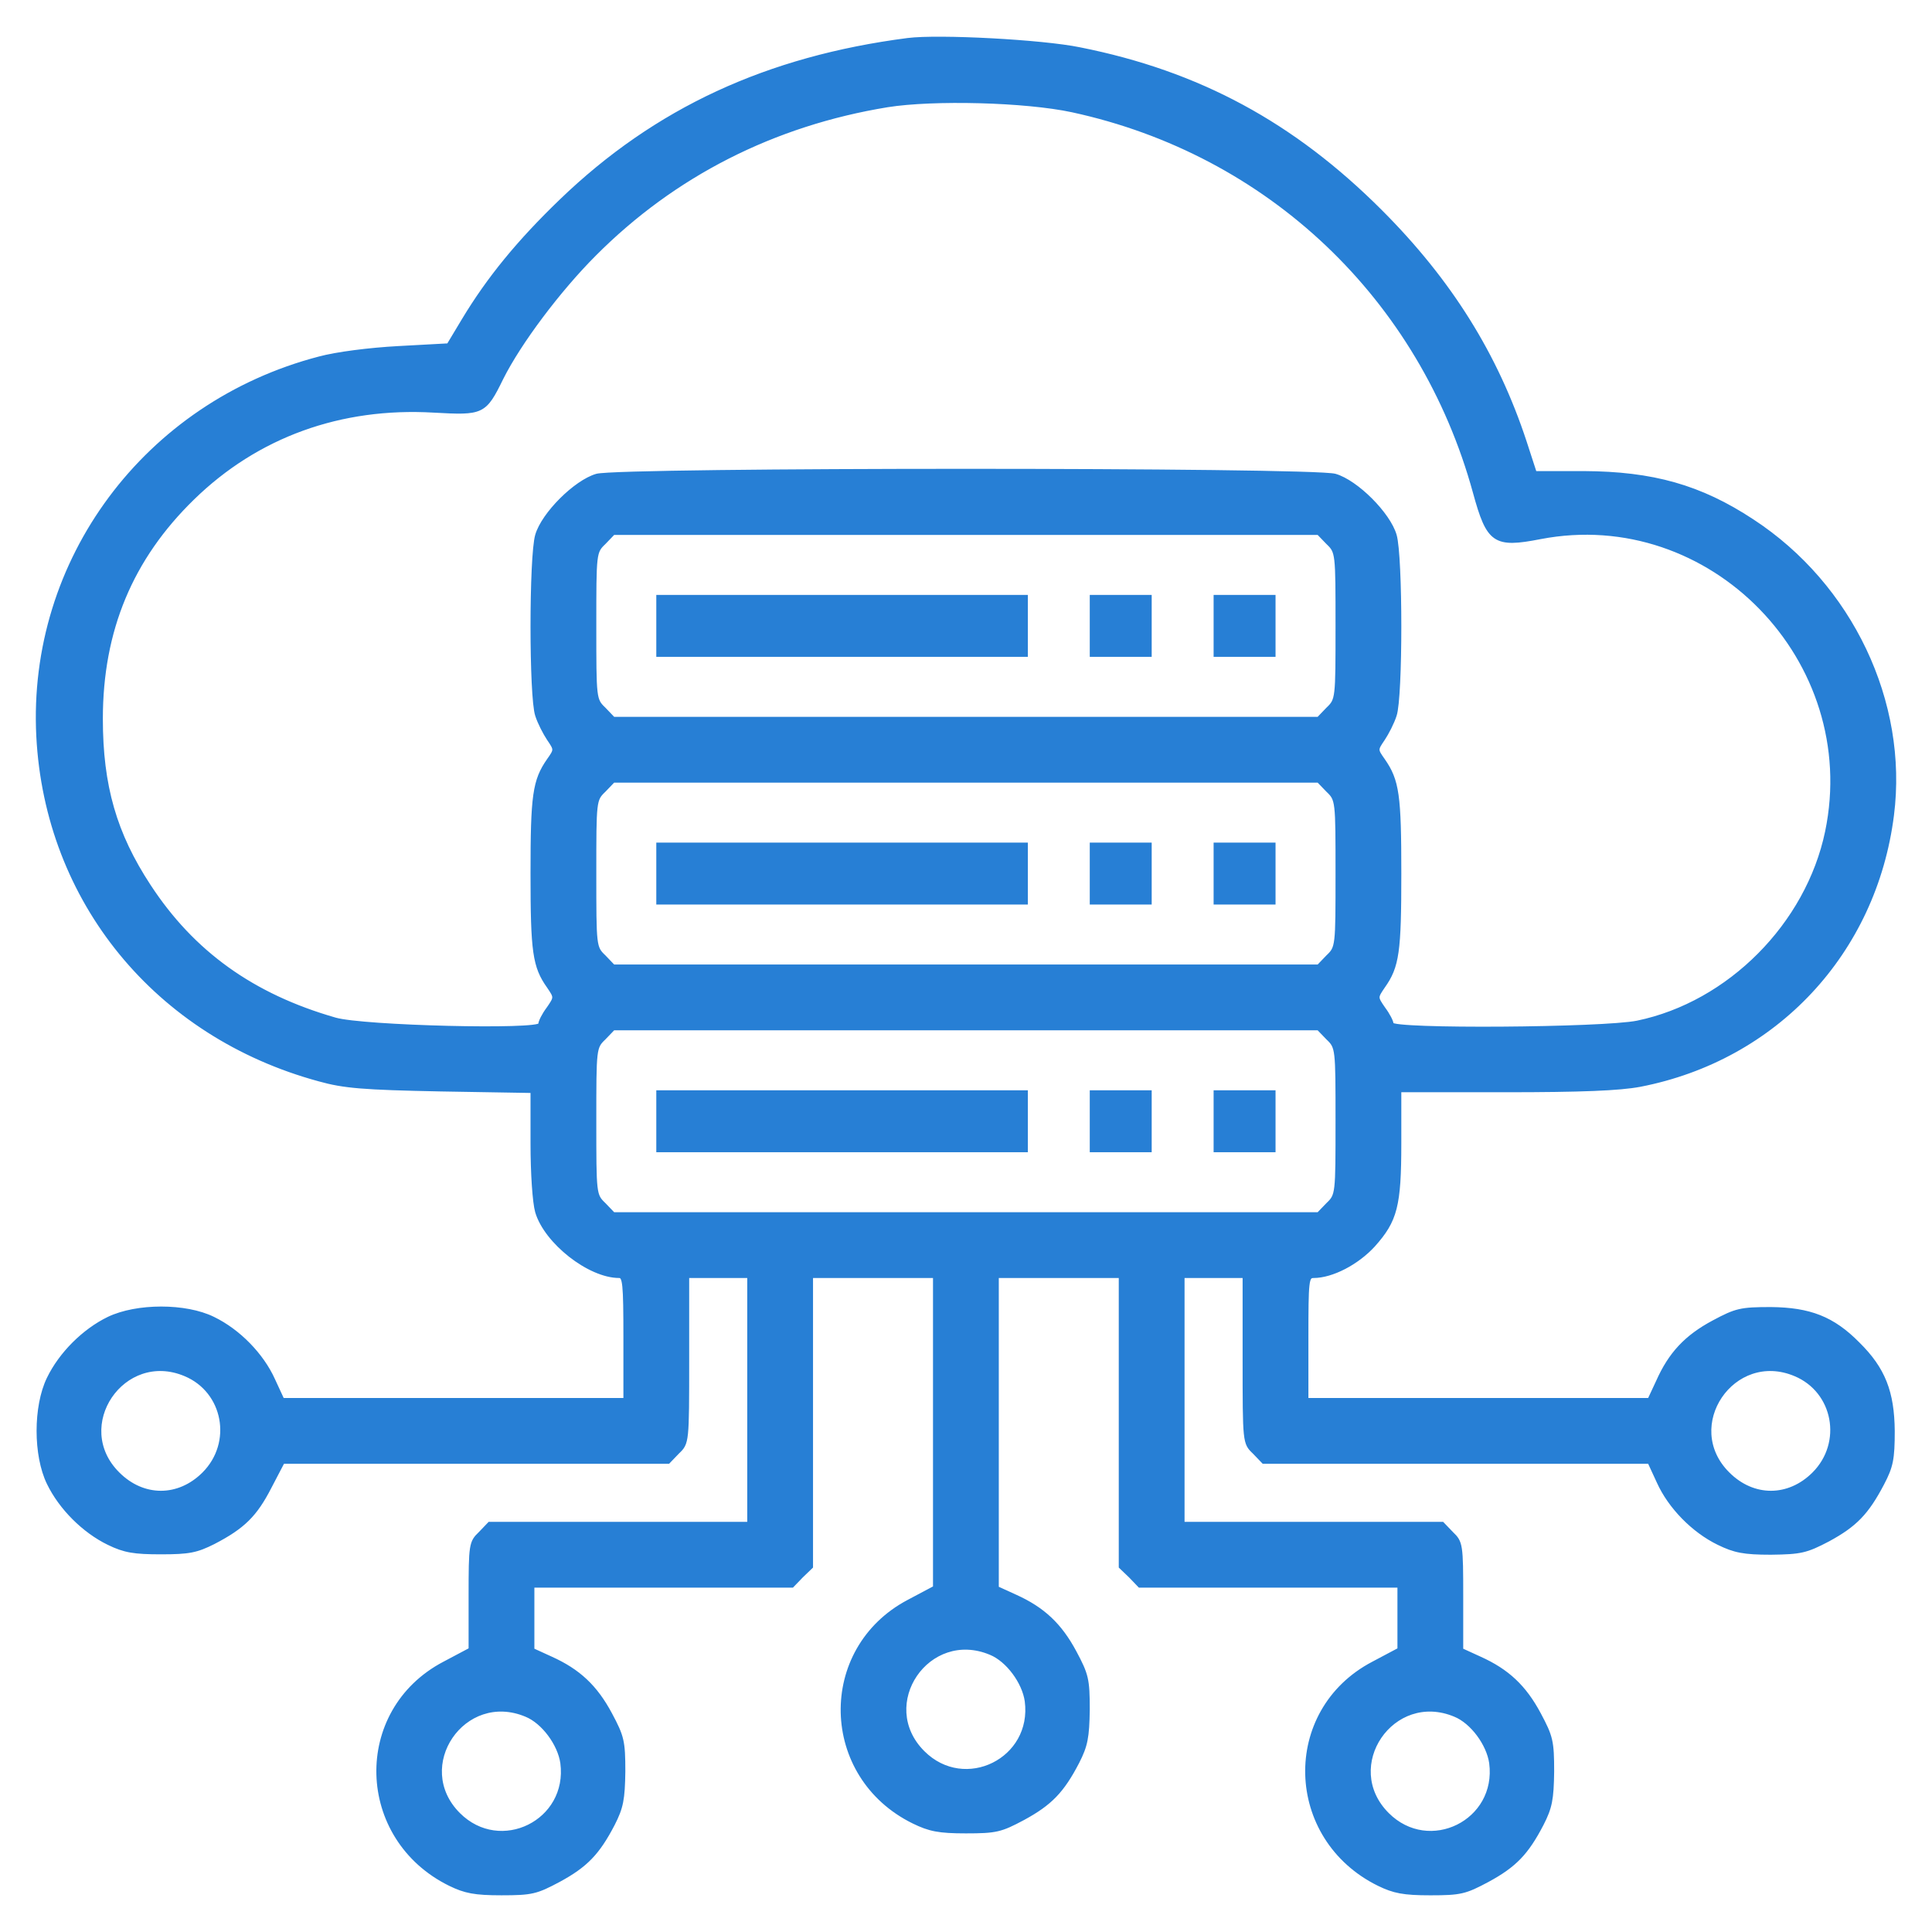 <?xml version="1.0" encoding="utf-8"?>
<!-- Generator: Adobe Illustrator 16.0.0, SVG Export Plug-In . SVG Version: 6.00 Build 0)  -->
<!DOCTYPE svg PUBLIC "-//W3C//DTD SVG 1.1//EN" "http://www.w3.org/Graphics/SVG/1.1/DTD/svg11.dtd">
<svg version="1.1" id="Layer_1" xmlns="http://www.w3.org/2000/svg" xmlns:xlink="http://www.w3.org/1999/xlink" x="0px" y="0px"
	 width="50px" height="50px" viewBox="0 0 50 50" enable-background="new 0 0 50 50" xml:space="preserve">
<g transform="translate(0,512) scale(0.1,-0.1)">
	<path fill="#277FD5" stroke="#277FD5" stroke-miterlimit="10" d="M234.956,5109.667c-36.362-4.707-65.205-18.027-89.746-41.67
		c-10.918-10.518-18.73-20.029-25.239-30.85l-3.906-6.504l-12.92-0.703c-7.515-0.4-16.128-1.504-20.537-2.705
		c-44.868-11.719-75.02-52.285-72.715-97.754c2.202-42.676,30.649-77.422,72.715-88.848c6.411-1.797,11.421-2.197,31.45-2.598
		l23.74-0.4v-13.525c0-7.715,0.503-15.322,1.201-17.725c2.305-7.813,13.521-16.631,21.235-16.631c1.401,0,1.602-1.904,1.602-16.025
		v-16.025h-44.37h-44.37l-2.407,5.205c-2.9,6.416-8.911,12.627-15.522,15.83c-7.109,3.506-19.731,3.506-27.046,0
		c-6.406-3.105-12.417-9.111-15.522-15.527c-3.506-7.207-3.506-19.834,0-27.041c3.105-6.416,9.116-12.422,15.522-15.527
		c4.111-2.002,6.611-2.402,13.525-2.402c7.31,0,9.214,0.4,13.618,2.607c7.715,4.004,10.82,7.109,14.526,14.316l3.403,6.514h49.883
		h49.878l2.402,2.5c2.505,2.412,2.505,2.412,2.505,24.043v21.533h8.013h8.013v-32.051v-32.051h-33.555H126.68l-2.402-2.51
		c-2.402-2.295-2.505-2.9-2.505-16.221v-13.818l-6.812-3.613c-23.438-12.314-22.534-45.273,1.504-57.09
		c3.906-1.904,6.411-2.402,13.32-2.402c7.813,0,9.014,0.303,14.824,3.408c7.012,3.799,10.117,7.012,14.023,14.521
		c2.202,4.307,2.603,6.406,2.705,13.623c0,7.813-0.303,9.014-3.408,14.824c-3.804,7.109-8.213,11.211-15.322,14.424l-4.81,2.197
		v8.32v8.311h33.555h33.652l2.407,2.5l2.5,2.402v37.666v37.559h16.025h16.025v-40.264v-40.361l-6.807-3.613
		c-23.34-12.314-22.637-45.273,1.299-56.992c4.106-2.002,6.514-2.5,13.516-2.5c7.813,0,9.023,0.303,14.834,3.408
		c7.012,3.809,10.117,7.012,14.023,14.521c2.197,4.307,2.598,6.406,2.705,13.623c0,7.813-0.303,9.014-3.408,14.824
		c-3.809,7.109-8.213,11.211-15.322,14.424l-4.814,2.197v40.371v40.361h16.025h16.025v-37.559v-37.666l2.51-2.402l2.402-2.5h33.652
		h33.555v-8.213v-8.311l-6.807-3.613c-23.447-12.314-22.539-45.273,1.494-57.09c3.906-1.904,6.416-2.402,13.32-2.402
		c7.813,0,9.023,0.303,14.824,3.408c7.012,3.799,10.117,7.012,14.023,14.521c2.207,4.307,2.607,6.406,2.705,13.623
		c0,7.813-0.303,9.014-3.408,14.824c-3.799,7.109-8.203,11.211-15.322,14.424l-4.805,2.197v13.828c0,13.418-0.098,14.023-2.5,16.318
		l-2.412,2.51h-33.652h-33.555v32.051v32.051h8.018h8.008v-21.533c0-21.631,0-21.631,2.51-24.043l2.402-2.5h49.98h49.883
		l2.402-5.205c2.9-6.416,8.916-12.627,15.518-15.83c4.111-2.002,6.514-2.5,13.525-2.5c7.715,0.098,9.111,0.4,14.824,3.398
		c7.012,3.809,10.02,6.914,14.023,14.531c2.305,4.404,2.705,6.309,2.705,13.613c-0.098,10.02-2.402,16.025-9.014,22.539
		c-6.514,6.611-12.52,8.916-22.539,9.014c-7.813,0-9.014-0.303-14.824-3.408c-7.109-3.799-11.221-8.203-14.424-15.42l-2.197-4.707
		H382.49h-44.375v16.025c0,14.824,0.107,16.025,1.807,16.025c4.805,0,11.318,3.408,15.527,8.018
		c5.703,6.406,6.709,10.107,6.709,26.436v13.623H389.6c19.531,0,29.551,0.4,34.854,1.406c35.059,6.807,60.703,34.248,65.205,69.805
		c3.711,29.248-10.713,59.502-36.152,76.123c-13.525,8.916-25.84,12.324-43.574,12.422h-12.715l-2.607,8.018
		c-7.412,22.529-19.336,41.66-37.363,59.688c-22.637,22.637-47.07,35.859-77.822,41.973
		C269.707,5109.267,242.969,5110.673,234.956,5109.667z M277.52,5091.435c50.879-11.016,90.352-48.477,104.17-98.857
		c3.506-12.822,5.107-13.916,16.924-11.611c44.17,8.506,83.437-31.855,74.219-76.23c-5.01-24.033-25.342-44.463-49.072-49.375
		c-8.818-1.807-63.604-2.207-63.604-0.4c0,0.605-0.908,2.402-2.109,4.004c-2.002,2.91-2.002,2.91-0.098,5.713
		c3.711,5.205,4.209,9.014,4.209,29.248s-0.498,24.033-4.209,29.346c-1.904,2.705-1.904,2.705,0,5.508
		c1.006,1.504,2.402,4.209,3.008,6.113c1.602,4.707,1.602,41.064,0,46.572s-9.912,13.818-15.43,15.42
		c-5.908,1.709-185.195,1.709-191.104,0c-5.508-1.602-13.823-9.912-15.425-15.42s-1.602-41.865,0-46.572
		c0.601-1.904,2.007-4.609,3.008-6.113c1.899-2.803,1.899-2.803,0-5.508c-3.706-5.313-4.209-9.111-4.209-29.346
		s0.503-24.043,4.209-29.248c1.899-2.803,1.899-2.803-0.103-5.713c-1.201-1.602-2.104-3.398-2.104-4.102
		c0-1.904-45.874-0.801-53.086,1.299c-21.333,6.113-36.855,17.227-48.174,34.551c-8.813,13.428-12.422,25.85-12.422,43.271
		c0,22.939,7.812,41.572,23.74,57.09c16.626,16.23,38.262,24.043,62.397,22.637c12.622-0.693,13.12-0.596,17.529,8.418
		c4.609,9.219,14.824,22.832,24.038,32.051c20.532,20.635,46.377,33.75,75.82,38.564
		C241.562,5094.648,265.4,5094.042,277.52,5091.435z M343.633,4979.56c2.5-2.402,2.5-2.607,2.5-21.533c0-18.936,0-19.131-2.5-21.533
		l-2.412-2.51h-91.25h-91.24l-2.402,2.51c-2.505,2.402-2.505,2.598-2.505,21.533c0,18.926,0,19.131,2.505,21.533l2.402,2.5h91.24
		h91.25L343.633,4979.56z M343.633,4915.458c2.5-2.402,2.5-2.607,2.5-21.533c0-18.936,0-19.131-2.5-21.533l-2.412-2.51h-91.25
		h-91.24l-2.402,2.51c-2.505,2.402-2.505,2.598-2.505,21.533c0,18.926,0,19.131,2.505,21.533l2.402,2.5h91.24h91.25
		L343.633,4915.458z M343.633,4851.357c2.5-2.402,2.5-2.607,2.5-21.533c0-18.936,0-19.131-2.5-21.543l-2.412-2.5h-91.25h-91.24
		l-2.402,2.5c-2.505,2.412-2.505,2.607-2.505,21.543c0,18.926,0,19.131,2.505,21.533l2.402,2.5h91.24h91.25L343.633,4851.357z
		 M47.954,4764.316c10.317-4.307,12.822-17.725,4.81-25.742c-6.514-6.514-15.728-6.514-22.236,0
		C18.105,4750.898,31.826,4771.123,47.954,4764.316z M464.619,4764.316c10.322-4.307,12.822-17.725,4.814-25.742
		c-6.514-6.514-15.732-6.514-22.236,0C434.775,4750.898,448.496,4771.123,464.619,4764.316z M256.387,4692.197
		c4.404-1.797,8.613-7.51,9.316-12.422c2.002-15.225-16.025-24.131-26.841-13.32C226.44,4678.876,240.161,4699.013,256.387,4692.197
		z M136.196,4676.171c4.404-1.797,8.613-7.51,9.316-12.422c2.002-15.225-16.025-24.131-26.846-13.32
		C106.25,4662.851,119.971,4682.988,136.196,4676.171z M376.582,4676.171c4.404-1.797,8.613-7.51,9.316-12.422
		c2.002-15.225-16.025-24.131-26.846-13.32C346.631,4662.851,360.352,4682.988,376.582,4676.171z"/>
	<path fill="#277FD5" d="M169.849,4958.027v-8.018h48.076h48.081v8.018v8.008h-48.081h-48.076V4958.027z"/>
	<path fill="#277FD5" d="M282.031,4958.027v-8.018h8.008h8.018v8.018v8.008h-8.018h-8.008V4958.027z"/>
	<path fill="#277FD5" d="M314.082,4958.027v-8.018h8.008h8.018v8.018v8.008h-8.018h-8.008V4958.027z"/>
	<path fill="#277FD5" d="M169.849,4893.925v-8.018h48.076h48.081v8.018v8.008h-48.081h-48.076V4893.925z"/>
	<path fill="#277FD5" d="M282.031,4893.925v-8.018h8.008h8.018v8.018v8.008h-8.018h-8.008V4893.925z"/>
	<path fill="#277FD5" d="M314.082,4893.925v-8.018h8.008h8.018v8.018v8.008h-8.018h-8.008V4893.925z"/>
	<path fill="#277FD5" d="M169.849,4829.824v-8.018h48.076h48.081v8.018v8.008h-48.081h-48.076V4829.824z"/>
	<path fill="#277FD5" d="M282.031,4829.824v-8.018h8.008h8.018v8.018v8.008h-8.018h-8.008V4829.824z"/>
	<path fill="#277FD5" d="M314.082,4829.824v-8.018h8.008h8.018v8.018v8.008h-8.018h-8.008V4829.824z"/>
</g>
<rect y="0" display="none" fill="#277FD5" width="50" height="50"/>
</svg>
